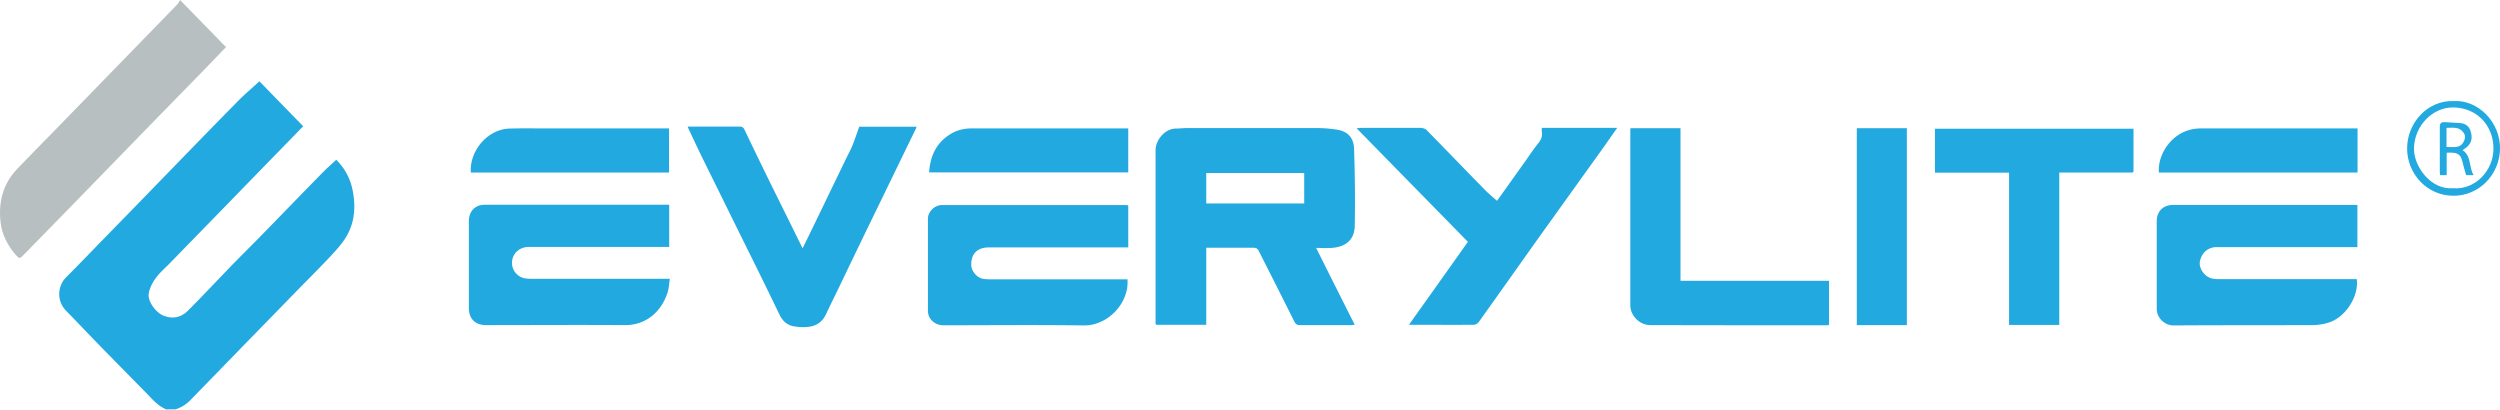 <svg xmlns="http://www.w3.org/2000/svg" id="Layer_2" data-name="Layer 2" viewBox="0 0 152.87 25.05"><defs><style>.cls-2{stroke-width:0;fill:#22a9e0}</style></defs><g id="Layer_1-2" data-name="Layer 1"><path d="M10.21 25.05c-.45-.17-.77-.5-1.09-.84-.95-.97-1.9-1.93-2.85-2.9-.75-.77-1.49-1.55-2.24-2.32-.55-.57-.55-1.47.03-2.05.87-.87 1.71-1.75 2.57-2.63 1.32-1.35 2.64-2.71 3.95-4.06a773.4 773.4 0 0 1 4-4.1c.4-.4.84-.77 1.28-1.18.85.87 1.76 1.81 2.68 2.75l-2.29 2.35c-.57.59-1.15 1.18-1.72 1.77-1.37 1.41-2.74 2.81-4.11 4.22-.29.3-.62.58-.87.91-.21.28-.39.62-.45.95-.1.49.43 1.21.92 1.39.55.21 1.05.1 1.46-.3.89-.89 1.75-1.81 2.63-2.72.58-.6 1.17-1.18 1.76-1.78 1.32-1.35 2.63-2.71 3.96-4.06.23-.23.48-.44.73-.68.55.54.9 1.22 1.03 2.01.17.98.07 1.93-.47 2.78-.25.4-.58.75-.9 1.1-.62.66-1.26 1.3-1.9 1.95-1.41 1.45-2.82 2.89-4.23 4.34-.81.84-1.63 1.67-2.44 2.51-.26.27-.57.46-.92.57h-.51zm60.45-5.23V9.18c0-.56.51-1.3 1.24-1.32.24 0 .49-.03.73-.03h7.82c.44 0 .88.03 1.31.1.63.1 1.02.47 1.04 1.18.05 1.57.07 3.14.04 4.71-.02.89-.61 1.29-1.43 1.34-.31.02-.62 0-.93 0 .78 1.56 1.56 3.12 2.36 4.7-.09 0-.16.02-.23.02h-3.12c-.19 0-.27-.07-.35-.23-.71-1.43-1.44-2.86-2.16-4.29-.08-.16-.16-.21-.33-.21h-2.89v4.71h-3.05s-.03-.04-.04-.05zm9.09-7.38v-1.86h-5.99v1.86h5.99zm6.39 7.44c1.22-1.71 2.41-3.39 3.62-5.09-2.25-2.3-4.51-4.6-6.81-6.95.15 0 .23-.02.31-.02h3.6c.13 0 .29.05.37.13 1.19 1.21 2.37 2.44 3.56 3.65.23.24.49.45.75.68.59-.82 1.2-1.68 1.82-2.55.22-.32.44-.64.68-.94.17-.21.29-.43.24-.71-.01-.08 0-.16 0-.26h4.61c-.28.39-.53.75-.78 1.11-1.33 1.85-2.66 3.71-3.99 5.56-1.23 1.73-2.45 3.46-3.69 5.19-.06.09-.2.18-.3.18-1.28.01-2.57 0-3.85 0-.03 0-.07 0-.14-.01zm-37.06-4.7c.27-.56.54-1.09.79-1.62.65-1.34 1.3-2.69 1.95-4.03.11-.22.23-.44.32-.67.14-.36.26-.72.4-1.11h3.51c-.04.09-.06.16-.1.23-.75 1.54-1.5 3.09-2.25 4.63-.81 1.66-1.61 3.32-2.41 4.99-.25.52-.51 1.03-.75 1.55-.22.51-.6.79-1.14.84-.29.03-.6.01-.88-.04-.43-.08-.7-.37-.88-.76-.64-1.33-1.29-2.66-1.95-3.98-.89-1.8-1.78-3.61-2.67-5.41-.31-.63-.61-1.27-.91-1.91-.02-.04-.03-.08-.06-.15h3.17c.15 0 .23.04.3.18.59 1.24 1.19 2.47 1.8 3.71.58 1.17 1.16 2.34 1.76 3.56zm95.07-2.66v2.59h-8.61c-.5 0-.91.33-1.02.87-.09.42.3.96.74 1.05.15.03.3.04.45.04h8.4c.14 1.02-.66 2.3-1.67 2.64-.33.11-.7.17-1.05.17-2.82.01-5.65 0-8.47.02-.61 0-1.04-.51-1.04-1.01v-5.36c0-.62.4-1 1.02-1h11.25zm-103.23 0v2.58h-8.58c-.62 0-1.06.45-1.03 1.03.02.44.36.82.79.89.14.02.28.03.42.03h8.44c-.05.31-.06.62-.16.9-.37 1.09-1.28 1.95-2.62 1.93-2.82-.02-5.64 0-8.47 0-.65 0-1.04-.39-1.04-1.04v-5.31c0-.61.38-1.01.97-1.01h11.29zm28.02 4.54c.13 1.46-1.19 2.85-2.65 2.84-2.87-.04-5.74-.01-8.61-.01-.51 0-.94-.38-.94-.88v-5.64c0-.43.42-.83.85-.83h11.28c.04 0 .07.01.12.02v2.57h-8.53c-.7 0-1.09.39-1.07 1.09.01.35.33.74.68.82.15.03.32.04.47.04h8.39z" class="cls-2"/><path fill="#b8bfc1" stroke-width="0" d="M11.01 0c.98 1.01 1.89 1.94 2.81 2.88-.45.46-.88.92-1.32 1.37-1.12 1.15-2.25 2.3-3.37 3.45-1.3 1.34-2.61 2.68-3.91 4.02-1.27 1.3-2.53 2.6-3.8 3.89-.22.23-.25.21-.47-.04-.48-.56-.82-1.21-.91-1.94-.15-1.23.12-2.37 1.01-3.3C1.8 9.55 2.56 8.77 3.32 8c1.33-1.37 2.66-2.73 3.99-4.1C8.49 2.69 9.67 1.48 10.85.26c.07-.07.11-.18.17-.28z"/><path d="M130.41 10.55h-4.49v9.32h-3.07v-9.31h-4.53V7.87h12.14v2.63s-.03.03-.05.04zM99.7 7.84h3.06v9.33h9.08v2.7s-.08.02-.12.02c-3.6 0-7.2 0-10.8-.01-.71 0-1.23-.63-1.23-1.2V7.93c0-.02 0-.04.01-.08zm16.9 12.04h-3.06V7.84h3.06v12.04zM68.99 7.86v2.68H56.81c.07-1 .44-1.81 1.32-2.35.41-.25.85-.34 1.32-.34h9.37c.05 0 .11 0 .18.01zm-40.2 2.69c-.1-1.29 1-2.65 2.36-2.69.54-.02 1.09-.01 1.63-.01h8.13v2.7H28.78zm115.37-2.7v2.7h-12.15c-.08-1.07.7-2.31 1.92-2.62.24-.06.5-.08.75-.08h9.49zm5.86-1.67c1.51-.1 2.91 1.31 2.85 2.98-.06 1.55-1.29 2.81-2.84 2.81-1.65 0-2.84-1.37-2.84-2.89 0-1.57 1.25-2.95 2.83-2.9zm-.03 5.33c1.33.12 2.49-1.05 2.48-2.44-.01-1.43-1.03-2.47-2.43-2.5-1.28-.03-2.4 1.11-2.43 2.49-.02 1.14 1.05 2.56 2.38 2.45z" class="cls-2"/><path d="M130.41 10.55s.03-.03.05-.04c-.02.01-.03.03-.05.04zm-59.75 9.27s.03.04.04.05c-.01-.02-.03-.04-.04-.05zm79.92-10.64c.56.37.37 1.04.68 1.53h-.46c-.06-.21-.13-.42-.18-.64-.13-.55-.2-.79-1.01-.73v1.37h-.4c0-.05-.02-.11-.02-.17V7.76c0-.22.08-.3.29-.29.3.02.61.03.91.05.47.03.65.29.72.64.09.42-.06.72-.43.95-.03.02-.06.04-.1.07zm-.97-.19c.36-.02.76.11 1-.26.12-.19.18-.42.03-.62-.26-.37-.65-.3-1.04-.29v1.17z" class="cls-2"/></g></svg>